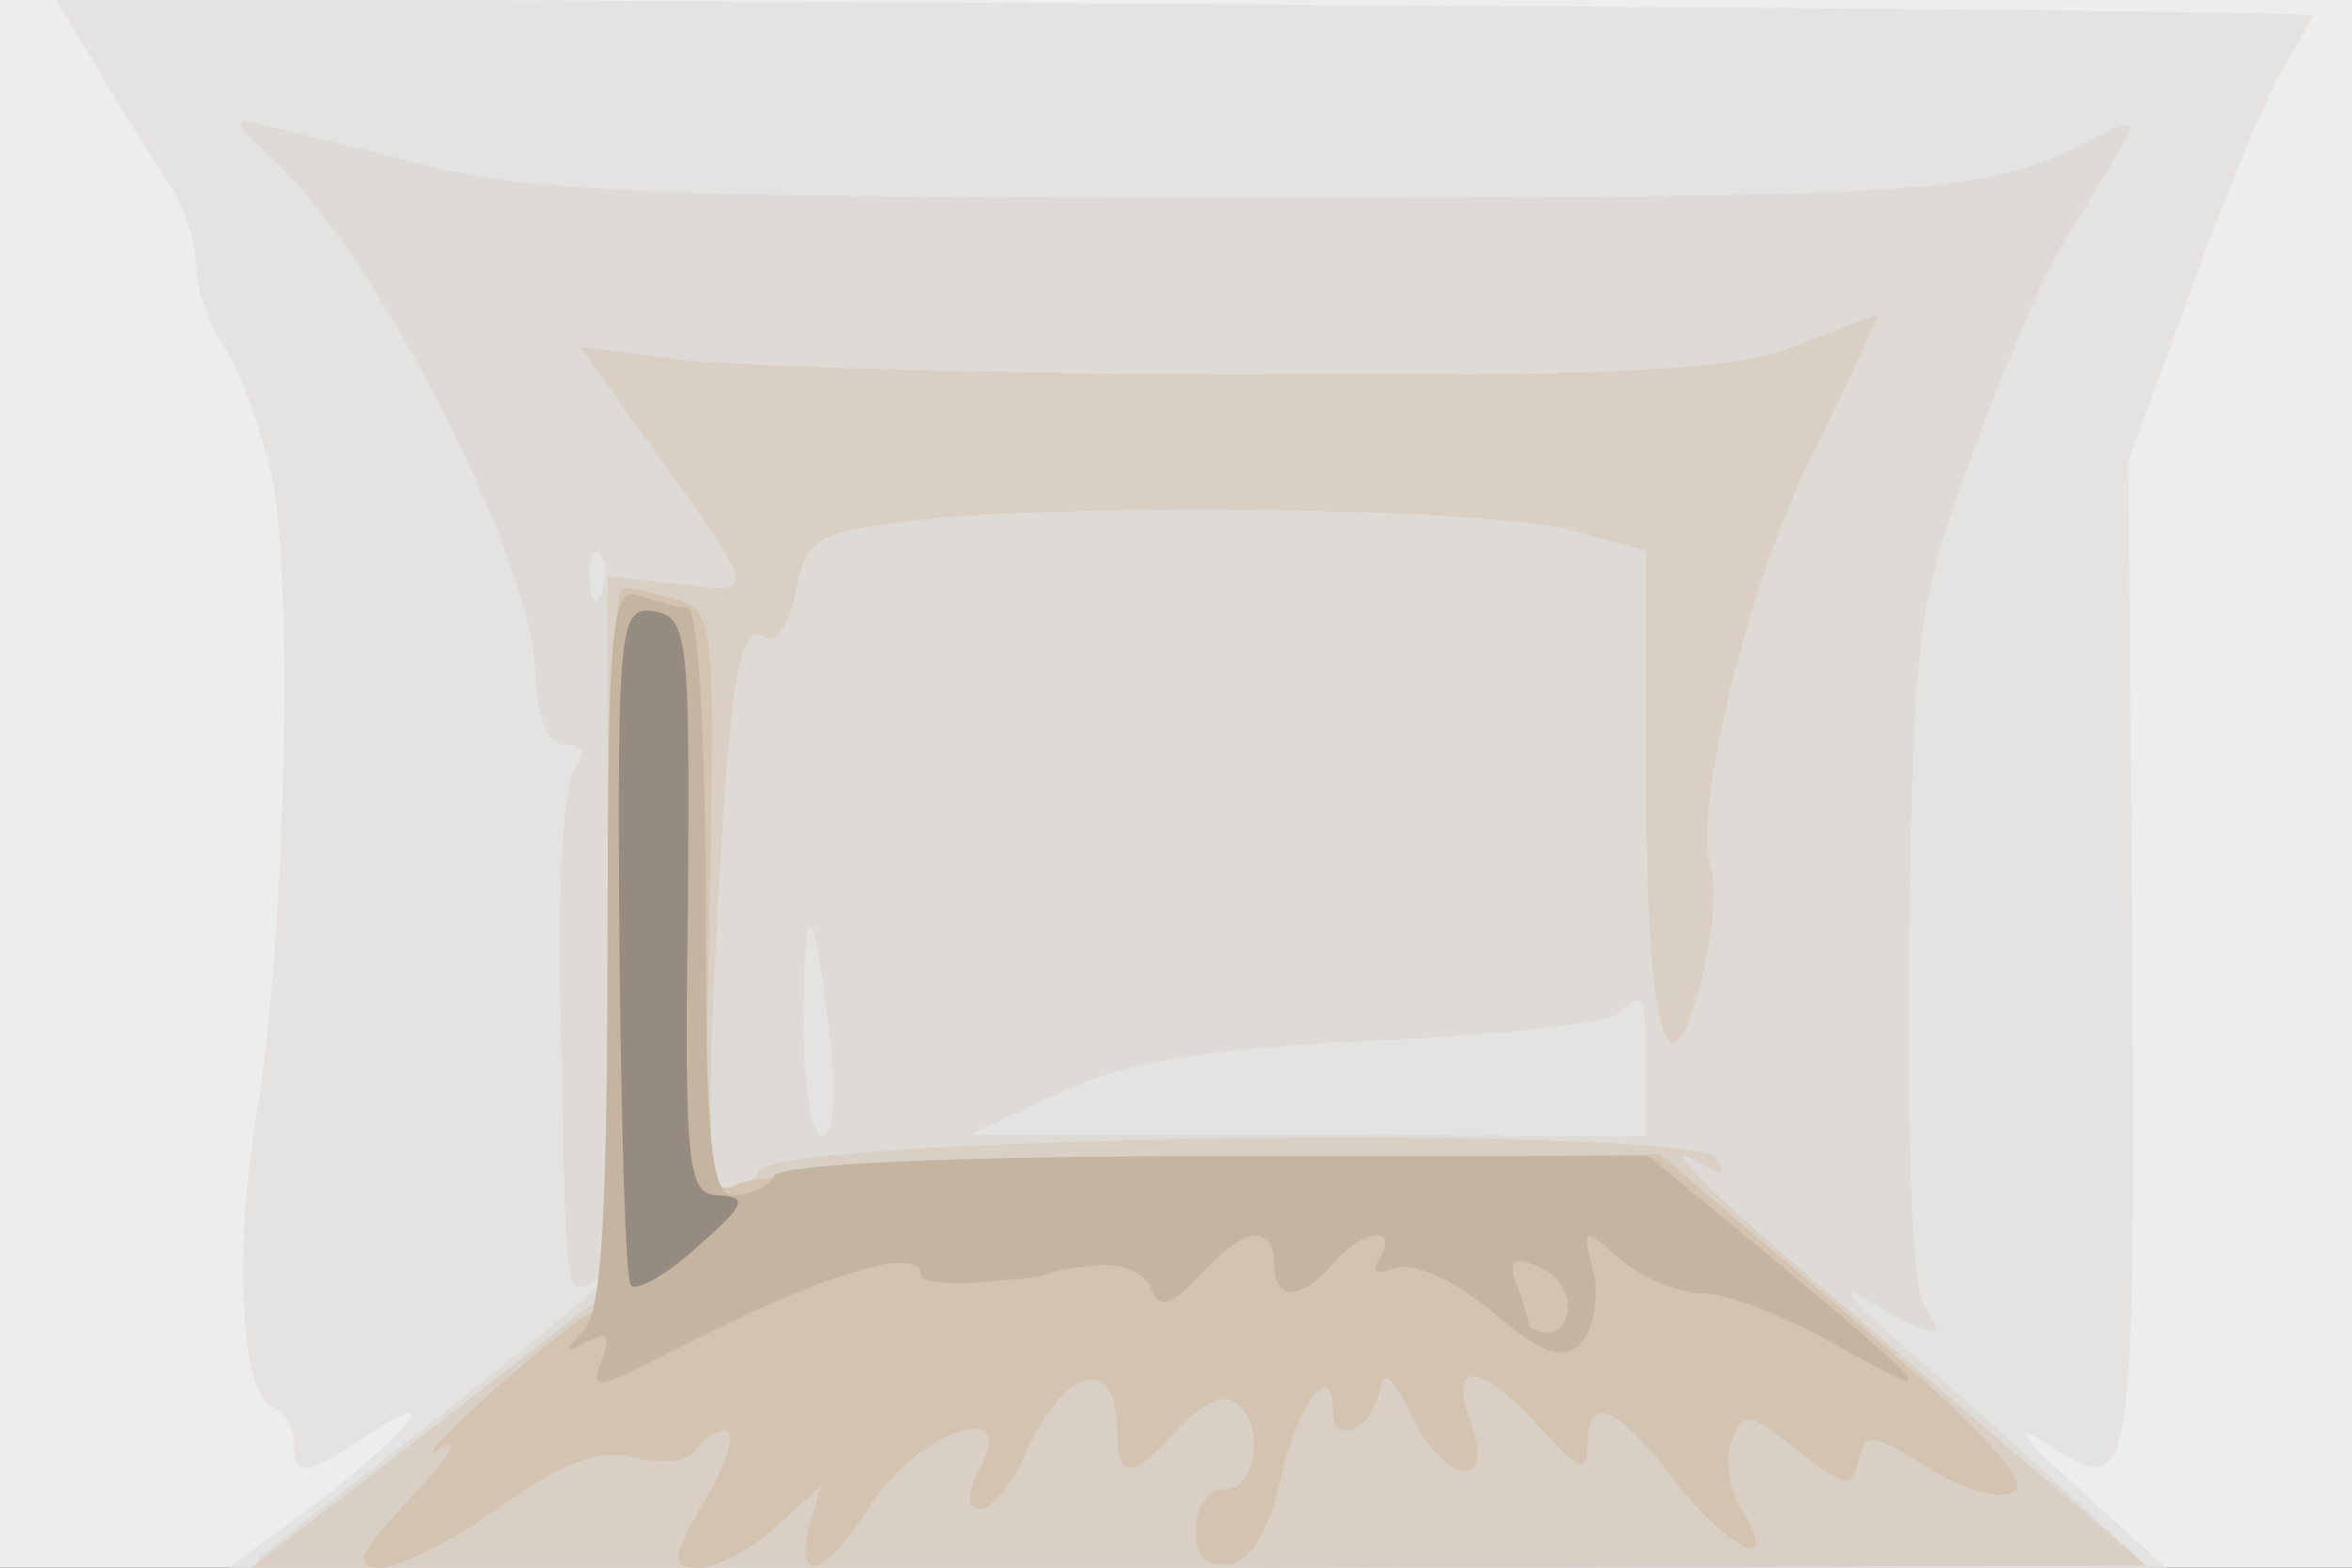 <svg xmlns="http://www.w3.org/2000/svg" xmlns:xlink="http://www.w3.org/1999/xlink" width="120" height="80"><rect width="100%" height="100%" fill="#333333" stroke="none"/><g><svg xmlns="http://www.w3.org/2000/svg" xmlns:xlink="http://www.w3.org/1999/xlink" width="120" height="80"/><svg xmlns="http://www.w3.org/2000/svg" width="120" height="80" version="1.0" viewBox="0 0 120 80"><g fill="#ededed" transform="matrix(.1 0 0 -.1 0 80)"><path d="M0 400V0h1200v800H0V400z"/></g></svg><svg xmlns="http://www.w3.org/2000/svg" width="120" height="80" version="1.0" viewBox="0 0 120 80"><g fill="#e5e3e1" transform="matrix(.1 0 0 -.1 0 80)"><path d="M51 763c12-21 29-47 36-58s13-29 13-40 6-29 13-40c8-11 19-40 25-65 12-50 8-236-7-328-12-72-8-145 8-150 6-2 11-10 11-18 0-18 5-18 35 2 42 28 28 7-21-31L117 0h988l-45 41c-25 22-34 33-20 25 49-32 49-34 48 241l-2 258 33 90c18 50 39 100 47 112 7 12 14 24 14 25 0 2-259 4-576 6l-576 3 23-38z"/></g></svg><svg xmlns="http://www.w3.org/2000/svg" width="120" height="80" version="1.0" viewBox="0 0 120 80"><g fill="#dedad6" transform="matrix(.1 0 0 -.1 0 80)"><path d="M140 718c52-48 130-201 133-259 1-26 6-39 15-39 10 0 11-4 5-12-5-7-9-62-7-123 3-151 2-147 17-139 22 13-6-11-88-76-44-34-82-64-84-66s214-4 480-4l484 1-40 37c-22 20-60 55-85 76-25 22-33 32-18 23 32-20 44-22 30-4-6 7-9 76-8 182 2 159 4 175 31 250 16 44 38 96 50 115s25 41 29 48c7 11 2 11-20-1-52-26-83-28-433-28-286 0-357 3-411 16-36 9-74 19-85 21-17 5-17 2 5-18zm167-220c-3-8-6-5-6 6-1 11 2 17 5 13 3-3 4-12 1-19zm116-225c4-31 2-53-3-53-6 0-10 26-10 57 0 68 5 67 13-4zm417-18v-35l-172 1H495l45 21c34 16 73 23 162 27 64 3 120 9 124 14 12 12 14 9 14-28z"/></g></svg><svg xmlns="http://www.w3.org/2000/svg" width="120" height="80" version="1.0" viewBox="0 0 120 80"><g fill="#d9cfc4" transform="matrix(.1 0 0 -.1 0 80)"><path d="M915 623c-32-12-88-15-275-14-129 0-259 4-289 7l-55 7 35-49c57-79 56-77 15-72l-36 4V141l-91-71-91-70h484l483 1-31 27c-18 15-71 60-118 101-78 66-106 94-74 75 7-4 8-3 4 5-11 17-473 12-488-6-25-30-29-10-23 110 7 141 12 170 25 162 6-4 13 7 16 23 5 27 10 30 57 36 83 10 299 7 340-5l37-10V402c0-130 11-169 28-102 6 23 8 49 5 56-10 28 19 148 53 215 19 38 33 69 32 68-2 0-21-7-43-16z"/></g></svg><svg xmlns="http://www.w3.org/2000/svg" width="120" height="80" version="1.0" viewBox="0 0 120 80"><g fill="#d3c3b0" transform="matrix(.1 0 0 -.1 0 80)"><path d="M310 315c0-102-3-185-7-185-5 0-28-19-53-41-25-23-36-35-25-28s4-4-14-24C183 8 180 0 194 0c10 0 37 14 61 31 33 23 50 30 69 25 14-3 28-2 31 4 3 5 10 10 15 10 6 0 1-16-10-35-18-31-18-35-3-35 9 0 27 10 39 21l23 21-6-21c-8-31 9-25 32 12 24 37 75 54 55 18-7-14-7-21 0-21 6 0 16 12 23 28 20 45 47 52 47 11 0-25 8-24 31 2 10 11 23 18 28 14 17-10 13-45-4-45-9 0-15-9-15-21 0-14 5-19 18-17 11 2 20 18 26 46 9 37 26 59 26 32 0-17 18-11 23 7 3 15 6 13 17-9 17-36 44-39 30-3-12 32 6 30 37-5 19-21 23-22 23-7 0 26 15 20 44-18 28-36 55-49 35-16-7 10-9 26-6 35 6 16 9 16 34-4 24-19 28-20 31-6 3 15 7 15 36-3 17-11 37-17 44-12 8 5-20 35-84 89l-97 83-226-3c-124-2-234-7-244-12-18-8-18-1-15 142 3 144 2 151-17 156-11 3-23 6-27 6-5 0-8-83-8-185z"/></g></svg><svg xmlns="http://www.w3.org/2000/svg" width="120" height="80" version="1.0" viewBox="0 0 120 80"><g fill="#c4b4a0" transform="matrix(.1 0 0 -.1 0 80)"><path d="M310 318c0-133-3-188-12-197-11-11-10-12 1-6s13 4 8-9c-6-16-3-15 31 2 79 41 132 58 132 41 0-3 15-5 33-3 17 1 32 3 32 4s11 3 23 4c13 2 26-3 29-11 4-11 10-10 25 6 22 25 38 27 38 6 0-19 14-19 30 0 15 18 34 20 24 3-5-7-2-9 8-5 9 3 30-6 49-22 26-22 36-26 46-16 6 7 9 23 6 36-6 23-5 23 14 6 11-9 30-17 42-17s43-12 69-27c55-31 49-24-35 46l-62 51H621c-136 0-222-4-226-10-3-6-13-10-21-10-11 0-14 26-14 150 0 84-4 150-9 150s-16 3-25 6c-14 5-16-14-16-178zm490-184c0-8-4-14-10-14-5 0-10 2-10 4s-3 12-6 20c-5 12-2 15 10 10 9-3 16-12 16-20z"/></g></svg><svg xmlns="http://www.w3.org/2000/svg" width="120" height="80" version="1.0" viewBox="0 0 120 80"><g fill="#968b80" transform="matrix(.1 0 0 -.1 0 80)"><path d="M316 320c1-94 3-173 6-176s19 6 34 20c24 21 26 25 11 26-16 0-18 12-16 148 1 136 0 147-17 150-18 3-19-7-18-168z"/></g></svg></g></svg>